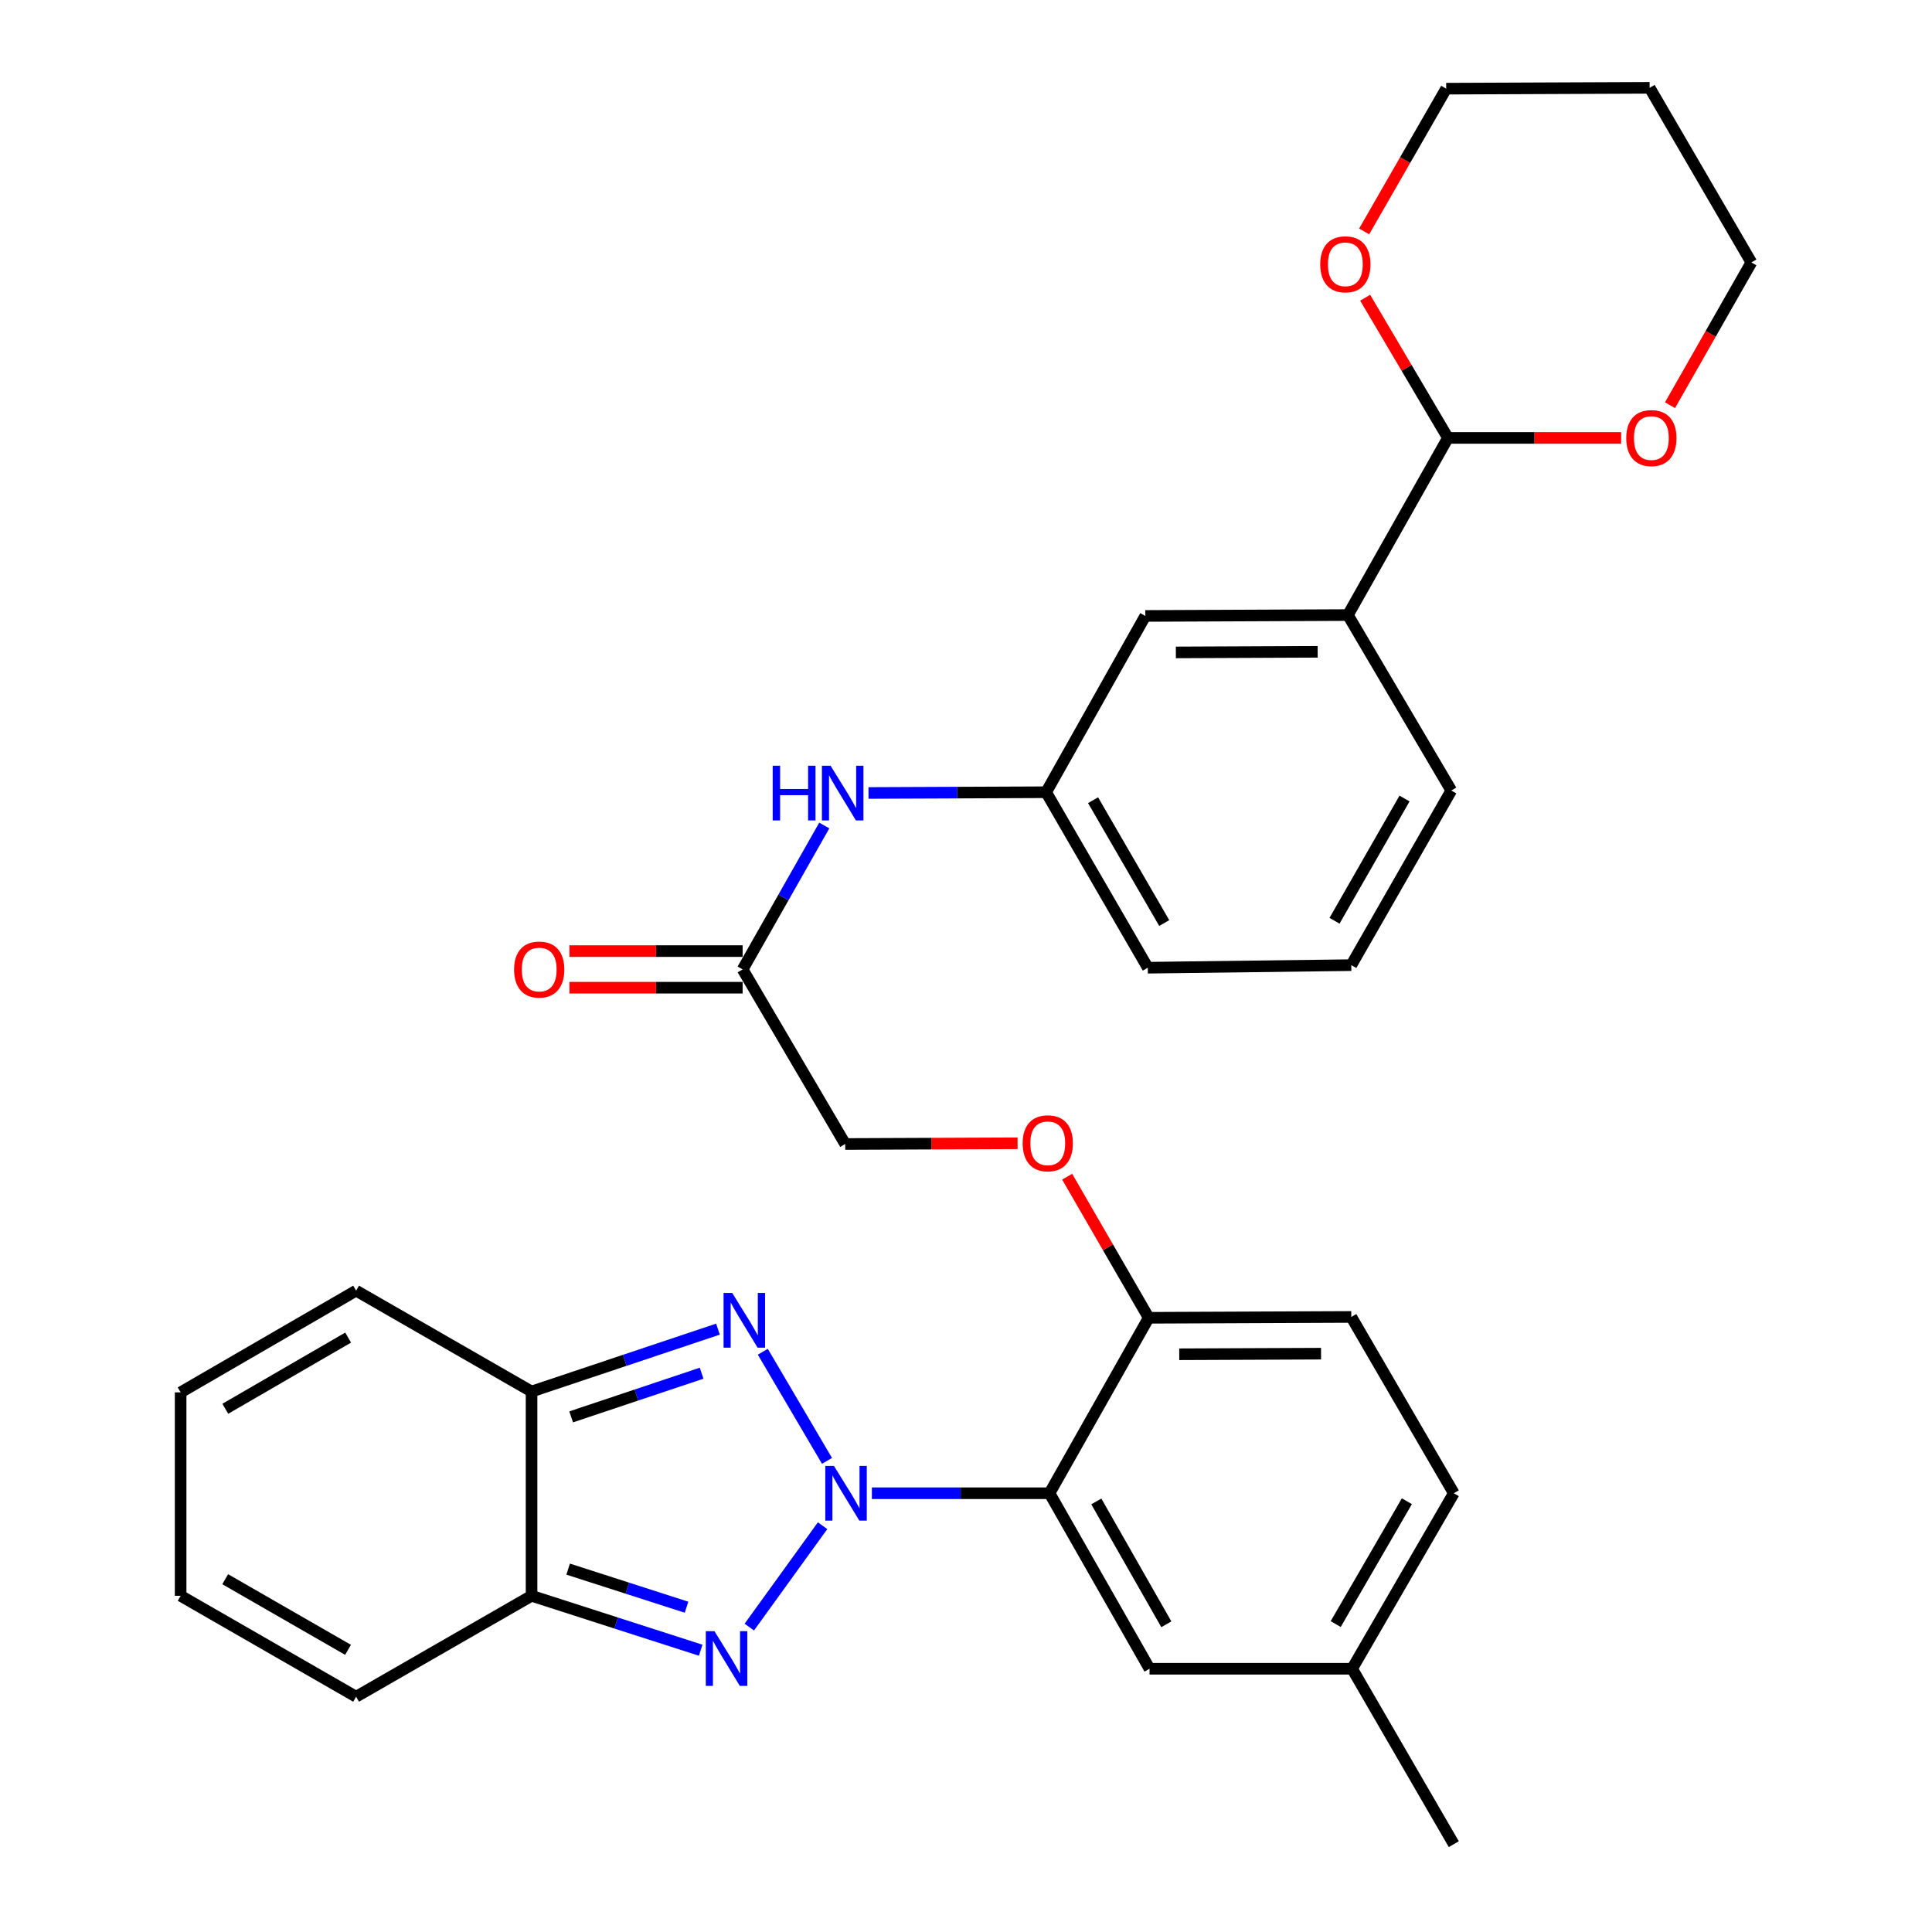 <?xml version='1.0' encoding='iso-8859-1'?>
<svg version='1.1' baseProfile='full'
              xmlns='http://www.w3.org/2000/svg'
                      xmlns:rdkit='http://www.rdkit.org/xml'
                      xmlns:xlink='http://www.w3.org/1999/xlink'
                  xml:space='preserve'
width='1000px' height='1000px' viewBox='0 0 1000 1000'>
<!-- END OF HEADER -->
<rect style='opacity:1.0;fill:#FFFFFF;stroke:none' width='1000' height='1000' x='0' y='0'> </rect>
<path class='bond-0' d='M 425.767,789.701 L 387.836,842.185' style='fill:none;fill-rule:evenodd;stroke:#0000FF;stroke-width:6px;stroke-linecap:butt;stroke-linejoin:miter;stroke-opacity:1' />
<path class='bond-1' d='M 428.053,756.146 L 394.828,699.661' style='fill:none;fill-rule:evenodd;stroke:#0000FF;stroke-width:6px;stroke-linecap:butt;stroke-linejoin:miter;stroke-opacity:1' />
<path class='bond-2' d='M 451.281,772.902 L 497.255,772.902' style='fill:none;fill-rule:evenodd;stroke:#0000FF;stroke-width:6px;stroke-linecap:butt;stroke-linejoin:miter;stroke-opacity:1' />
<path class='bond-2' d='M 497.255,772.902 L 543.229,772.902' style='fill:none;fill-rule:evenodd;stroke:#000000;stroke-width:6px;stroke-linecap:butt;stroke-linejoin:miter;stroke-opacity:1' />
<path class='bond-4' d='M 362.679,854.157 L 318.908,840.07' style='fill:none;fill-rule:evenodd;stroke:#0000FF;stroke-width:6px;stroke-linecap:butt;stroke-linejoin:miter;stroke-opacity:1' />
<path class='bond-4' d='M 318.908,840.07 L 275.138,825.984' style='fill:none;fill-rule:evenodd;stroke:#000000;stroke-width:6px;stroke-linecap:butt;stroke-linejoin:miter;stroke-opacity:1' />
<path class='bond-4' d='M 355.352,831.895 L 324.712,822.035' style='fill:none;fill-rule:evenodd;stroke:#0000FF;stroke-width:6px;stroke-linecap:butt;stroke-linejoin:miter;stroke-opacity:1' />
<path class='bond-4' d='M 324.712,822.035 L 294.073,812.174' style='fill:none;fill-rule:evenodd;stroke:#000000;stroke-width:6px;stroke-linecap:butt;stroke-linejoin:miter;stroke-opacity:1' />
<path class='bond-3' d='M 371.615,687.958 L 323.376,704.105' style='fill:none;fill-rule:evenodd;stroke:#0000FF;stroke-width:6px;stroke-linecap:butt;stroke-linejoin:miter;stroke-opacity:1' />
<path class='bond-3' d='M 323.376,704.105 L 275.138,720.252' style='fill:none;fill-rule:evenodd;stroke:#000000;stroke-width:6px;stroke-linecap:butt;stroke-linejoin:miter;stroke-opacity:1' />
<path class='bond-3' d='M 363.158,710.768 L 329.391,722.071' style='fill:none;fill-rule:evenodd;stroke:#0000FF;stroke-width:6px;stroke-linecap:butt;stroke-linejoin:miter;stroke-opacity:1' />
<path class='bond-3' d='M 329.391,722.071 L 295.623,733.374' style='fill:none;fill-rule:evenodd;stroke:#000000;stroke-width:6px;stroke-linecap:butt;stroke-linejoin:miter;stroke-opacity:1' />
<path class='bond-6' d='M 543.229,772.902 L 594.564,682.086' style='fill:none;fill-rule:evenodd;stroke:#000000;stroke-width:6px;stroke-linecap:butt;stroke-linejoin:miter;stroke-opacity:1' />
<path class='bond-9' d='M 543.229,772.902 L 594.995,863.74' style='fill:none;fill-rule:evenodd;stroke:#000000;stroke-width:6px;stroke-linecap:butt;stroke-linejoin:miter;stroke-opacity:1' />
<path class='bond-9' d='M 567.455,777.147 L 603.691,840.733' style='fill:none;fill-rule:evenodd;stroke:#000000;stroke-width:6px;stroke-linecap:butt;stroke-linejoin:miter;stroke-opacity:1' />
<path class='bond-12' d='M 275.138,720.252 L 184.321,668.044' style='fill:none;fill-rule:evenodd;stroke:#000000;stroke-width:6px;stroke-linecap:butt;stroke-linejoin:miter;stroke-opacity:1' />
<path class='bond-32' d='M 275.138,720.252 L 275.138,825.984' style='fill:none;fill-rule:evenodd;stroke:#000000;stroke-width:6px;stroke-linecap:butt;stroke-linejoin:miter;stroke-opacity:1' />
<path class='bond-11' d='M 275.138,825.984 L 184.321,878.212' style='fill:none;fill-rule:evenodd;stroke:#000000;stroke-width:6px;stroke-linecap:butt;stroke-linejoin:miter;stroke-opacity:1' />
<path class='bond-5' d='M 749.451,226.666 L 697.674,318.357' style='fill:none;fill-rule:evenodd;stroke:#000000;stroke-width:6px;stroke-linecap:butt;stroke-linejoin:miter;stroke-opacity:1' />
<path class='bond-14' d='M 749.451,226.666 L 794.279,226.666' style='fill:none;fill-rule:evenodd;stroke:#000000;stroke-width:6px;stroke-linecap:butt;stroke-linejoin:miter;stroke-opacity:1' />
<path class='bond-14' d='M 794.279,226.666 L 839.108,226.666' style='fill:none;fill-rule:evenodd;stroke:#FF0000;stroke-width:6px;stroke-linecap:butt;stroke-linejoin:miter;stroke-opacity:1' />
<path class='bond-15' d='M 749.451,226.666 L 728.027,190.381' style='fill:none;fill-rule:evenodd;stroke:#000000;stroke-width:6px;stroke-linecap:butt;stroke-linejoin:miter;stroke-opacity:1' />
<path class='bond-15' d='M 728.027,190.381 L 706.604,154.095' style='fill:none;fill-rule:evenodd;stroke:#FF0000;stroke-width:6px;stroke-linecap:butt;stroke-linejoin:miter;stroke-opacity:1' />
<path class='bond-13' d='M 594.564,682.086 L 573.463,645.573' style='fill:none;fill-rule:evenodd;stroke:#000000;stroke-width:6px;stroke-linecap:butt;stroke-linejoin:miter;stroke-opacity:1' />
<path class='bond-13' d='M 573.463,645.573 L 552.362,609.06' style='fill:none;fill-rule:evenodd;stroke:#FF0000;stroke-width:6px;stroke-linecap:butt;stroke-linejoin:miter;stroke-opacity:1' />
<path class='bond-21' d='M 594.564,682.086 L 699.422,681.643' style='fill:none;fill-rule:evenodd;stroke:#000000;stroke-width:6px;stroke-linecap:butt;stroke-linejoin:miter;stroke-opacity:1' />
<path class='bond-21' d='M 610.372,700.965 L 683.773,700.656' style='fill:none;fill-rule:evenodd;stroke:#000000;stroke-width:6px;stroke-linecap:butt;stroke-linejoin:miter;stroke-opacity:1' />
<path class='bond-7' d='M 384.385,501.758 L 437.477,592.132' style='fill:none;fill-rule:evenodd;stroke:#000000;stroke-width:6px;stroke-linecap:butt;stroke-linejoin:miter;stroke-opacity:1' />
<path class='bond-10' d='M 384.385,501.758 L 405.512,464.52' style='fill:none;fill-rule:evenodd;stroke:#000000;stroke-width:6px;stroke-linecap:butt;stroke-linejoin:miter;stroke-opacity:1' />
<path class='bond-10' d='M 405.512,464.52 L 426.639,427.282' style='fill:none;fill-rule:evenodd;stroke:#0000FF;stroke-width:6px;stroke-linecap:butt;stroke-linejoin:miter;stroke-opacity:1' />
<path class='bond-20' d='M 384.385,492.285 L 339.556,492.285' style='fill:none;fill-rule:evenodd;stroke:#000000;stroke-width:6px;stroke-linecap:butt;stroke-linejoin:miter;stroke-opacity:1' />
<path class='bond-20' d='M 339.556,492.285 L 294.728,492.285' style='fill:none;fill-rule:evenodd;stroke:#FF0000;stroke-width:6px;stroke-linecap:butt;stroke-linejoin:miter;stroke-opacity:1' />
<path class='bond-20' d='M 384.385,511.231 L 339.556,511.231' style='fill:none;fill-rule:evenodd;stroke:#000000;stroke-width:6px;stroke-linecap:butt;stroke-linejoin:miter;stroke-opacity:1' />
<path class='bond-20' d='M 339.556,511.231 L 294.728,511.231' style='fill:none;fill-rule:evenodd;stroke:#FF0000;stroke-width:6px;stroke-linecap:butt;stroke-linejoin:miter;stroke-opacity:1' />
<path class='bond-8' d='M 697.674,318.357 L 592.816,318.809' style='fill:none;fill-rule:evenodd;stroke:#000000;stroke-width:6px;stroke-linecap:butt;stroke-linejoin:miter;stroke-opacity:1' />
<path class='bond-8' d='M 682.027,337.371 L 608.627,337.687' style='fill:none;fill-rule:evenodd;stroke:#000000;stroke-width:6px;stroke-linecap:butt;stroke-linejoin:miter;stroke-opacity:1' />
<path class='bond-35' d='M 697.674,318.357 L 751.187,409.173' style='fill:none;fill-rule:evenodd;stroke:#000000;stroke-width:6px;stroke-linecap:butt;stroke-linejoin:miter;stroke-opacity:1' />
<path class='bond-23' d='M 594.995,863.74 L 699.853,863.74' style='fill:none;fill-rule:evenodd;stroke:#000000;stroke-width:6px;stroke-linecap:butt;stroke-linejoin:miter;stroke-opacity:1' />
<path class='bond-17' d='M 449.534,410.443 L 495.508,410.25' style='fill:none;fill-rule:evenodd;stroke:#0000FF;stroke-width:6px;stroke-linecap:butt;stroke-linejoin:miter;stroke-opacity:1' />
<path class='bond-17' d='M 495.508,410.25 L 541.482,410.057' style='fill:none;fill-rule:evenodd;stroke:#000000;stroke-width:6px;stroke-linecap:butt;stroke-linejoin:miter;stroke-opacity:1' />
<path class='bond-18' d='M 184.321,878.212 L 93.494,825.984' style='fill:none;fill-rule:evenodd;stroke:#000000;stroke-width:6px;stroke-linecap:butt;stroke-linejoin:miter;stroke-opacity:1' />
<path class='bond-18' d='M 180.142,853.954 L 116.563,817.393' style='fill:none;fill-rule:evenodd;stroke:#000000;stroke-width:6px;stroke-linecap:butt;stroke-linejoin:miter;stroke-opacity:1' />
<path class='bond-19' d='M 184.321,668.044 L 93.494,720.684' style='fill:none;fill-rule:evenodd;stroke:#000000;stroke-width:6px;stroke-linecap:butt;stroke-linejoin:miter;stroke-opacity:1' />
<path class='bond-19' d='M 180.197,692.332 L 116.619,729.18' style='fill:none;fill-rule:evenodd;stroke:#000000;stroke-width:6px;stroke-linecap:butt;stroke-linejoin:miter;stroke-opacity:1' />
<path class='bond-22' d='M 526.703,591.756 L 482.09,591.944' style='fill:none;fill-rule:evenodd;stroke:#FF0000;stroke-width:6px;stroke-linecap:butt;stroke-linejoin:miter;stroke-opacity:1' />
<path class='bond-22' d='M 482.09,591.944 L 437.477,592.132' style='fill:none;fill-rule:evenodd;stroke:#000000;stroke-width:6px;stroke-linecap:butt;stroke-linejoin:miter;stroke-opacity:1' />
<path class='bond-28' d='M 864.391,209.733 L 885.448,172.786' style='fill:none;fill-rule:evenodd;stroke:#FF0000;stroke-width:6px;stroke-linecap:butt;stroke-linejoin:miter;stroke-opacity:1' />
<path class='bond-28' d='M 885.448,172.786 L 906.506,135.839' style='fill:none;fill-rule:evenodd;stroke:#000000;stroke-width:6px;stroke-linecap:butt;stroke-linejoin:miter;stroke-opacity:1' />
<path class='bond-27' d='M 706.083,119.785 L 727.314,82.841' style='fill:none;fill-rule:evenodd;stroke:#FF0000;stroke-width:6px;stroke-linecap:butt;stroke-linejoin:miter;stroke-opacity:1' />
<path class='bond-27' d='M 727.314,82.841 L 748.545,45.897' style='fill:none;fill-rule:evenodd;stroke:#000000;stroke-width:6px;stroke-linecap:butt;stroke-linejoin:miter;stroke-opacity:1' />
<path class='bond-16' d='M 592.816,318.809 L 541.482,410.057' style='fill:none;fill-rule:evenodd;stroke:#000000;stroke-width:6px;stroke-linecap:butt;stroke-linejoin:miter;stroke-opacity:1' />
<path class='bond-30' d='M 541.482,410.057 L 594.101,500.884' style='fill:none;fill-rule:evenodd;stroke:#000000;stroke-width:6px;stroke-linecap:butt;stroke-linejoin:miter;stroke-opacity:1' />
<path class='bond-30' d='M 565.769,414.184 L 602.602,477.763' style='fill:none;fill-rule:evenodd;stroke:#000000;stroke-width:6px;stroke-linecap:butt;stroke-linejoin:miter;stroke-opacity:1' />
<path class='bond-34' d='M 93.494,825.984 L 93.494,720.684' style='fill:none;fill-rule:evenodd;stroke:#000000;stroke-width:6px;stroke-linecap:butt;stroke-linejoin:miter;stroke-opacity:1' />
<path class='bond-33' d='M 699.422,681.643 L 752.482,772.902' style='fill:none;fill-rule:evenodd;stroke:#000000;stroke-width:6px;stroke-linecap:butt;stroke-linejoin:miter;stroke-opacity:1' />
<path class='bond-24' d='M 699.853,863.74 L 752.482,772.902' style='fill:none;fill-rule:evenodd;stroke:#000000;stroke-width:6px;stroke-linecap:butt;stroke-linejoin:miter;stroke-opacity:1' />
<path class='bond-24' d='M 691.354,840.616 L 728.194,777.03' style='fill:none;fill-rule:evenodd;stroke:#000000;stroke-width:6px;stroke-linecap:butt;stroke-linejoin:miter;stroke-opacity:1' />
<path class='bond-31' d='M 699.853,863.74 L 752.482,954.545' style='fill:none;fill-rule:evenodd;stroke:#000000;stroke-width:6px;stroke-linecap:butt;stroke-linejoin:miter;stroke-opacity:1' />
<path class='bond-25' d='M 853.845,45.455 L 748.545,45.897' style='fill:none;fill-rule:evenodd;stroke:#000000;stroke-width:6px;stroke-linecap:butt;stroke-linejoin:miter;stroke-opacity:1' />
<path class='bond-36' d='M 853.845,45.455 L 906.506,135.839' style='fill:none;fill-rule:evenodd;stroke:#000000;stroke-width:6px;stroke-linecap:butt;stroke-linejoin:miter;stroke-opacity:1' />
<path class='bond-26' d='M 751.187,409.173 L 699.422,499.558' style='fill:none;fill-rule:evenodd;stroke:#000000;stroke-width:6px;stroke-linecap:butt;stroke-linejoin:miter;stroke-opacity:1' />
<path class='bond-26' d='M 726.982,413.315 L 690.745,476.584' style='fill:none;fill-rule:evenodd;stroke:#000000;stroke-width:6px;stroke-linecap:butt;stroke-linejoin:miter;stroke-opacity:1' />
<path class='bond-29' d='M 699.422,499.558 L 594.101,500.884' style='fill:none;fill-rule:evenodd;stroke:#000000;stroke-width:6px;stroke-linecap:butt;stroke-linejoin:miter;stroke-opacity:1' />
<path  class='atom-0' d='M 431.648 758.742
L 440.928 773.742
Q 441.848 775.222, 443.328 777.902
Q 444.808 780.582, 444.888 780.742
L 444.888 758.742
L 448.648 758.742
L 448.648 787.062
L 444.768 787.062
L 434.808 770.662
Q 433.648 768.742, 432.408 766.542
Q 431.208 764.342, 430.848 763.662
L 430.848 787.062
L 427.168 787.062
L 427.168 758.742
L 431.648 758.742
' fill='#0000FF'/>
<path  class='atom-1' d='M 369.809 844.306
L 379.089 859.306
Q 380.009 860.786, 381.489 863.466
Q 382.969 866.146, 383.049 866.306
L 383.049 844.306
L 386.809 844.306
L 386.809 872.626
L 382.929 872.626
L 372.969 856.226
Q 371.809 854.306, 370.569 852.106
Q 369.369 849.906, 369.009 849.226
L 369.009 872.626
L 365.329 872.626
L 365.329 844.306
L 369.809 844.306
' fill='#0000FF'/>
<path  class='atom-2' d='M 378.998 669.231
L 388.278 684.231
Q 389.198 685.711, 390.678 688.391
Q 392.158 691.071, 392.238 691.231
L 392.238 669.231
L 395.998 669.231
L 395.998 697.551
L 392.118 697.551
L 382.158 681.151
Q 380.998 679.231, 379.758 677.031
Q 378.558 674.831, 378.198 674.151
L 378.198 697.551
L 374.518 697.551
L 374.518 669.231
L 378.998 669.231
' fill='#0000FF'/>
<path  class='atom-11' d='M 399.941 396.339
L 403.781 396.339
L 403.781 408.379
L 418.261 408.379
L 418.261 396.339
L 422.101 396.339
L 422.101 424.659
L 418.261 424.659
L 418.261 411.579
L 403.781 411.579
L 403.781 424.659
L 399.941 424.659
L 399.941 396.339
' fill='#0000FF'/>
<path  class='atom-11' d='M 429.901 396.339
L 439.181 411.339
Q 440.101 412.819, 441.581 415.499
Q 443.061 418.179, 443.141 418.339
L 443.141 396.339
L 446.901 396.339
L 446.901 424.659
L 443.021 424.659
L 433.061 408.259
Q 431.901 406.339, 430.661 404.139
Q 429.461 401.939, 429.101 401.259
L 429.101 424.659
L 425.421 424.659
L 425.421 396.339
L 429.901 396.339
' fill='#0000FF'/>
<path  class='atom-14' d='M 529.324 591.77
Q 529.324 584.97, 532.684 581.17
Q 536.044 577.37, 542.324 577.37
Q 548.604 577.37, 551.964 581.17
Q 555.324 584.97, 555.324 591.77
Q 555.324 598.65, 551.924 602.57
Q 548.524 606.45, 542.324 606.45
Q 536.084 606.45, 532.684 602.57
Q 529.324 598.69, 529.324 591.77
M 542.324 603.25
Q 546.644 603.25, 548.964 600.37
Q 551.324 597.45, 551.324 591.77
Q 551.324 586.21, 548.964 583.41
Q 546.644 580.57, 542.324 580.57
Q 538.004 580.57, 535.644 583.37
Q 533.324 586.17, 533.324 591.77
Q 533.324 597.49, 535.644 600.37
Q 538.004 603.25, 542.324 603.25
' fill='#FF0000'/>
<path  class='atom-15' d='M 841.74 226.746
Q 841.74 219.946, 845.1 216.146
Q 848.46 212.346, 854.74 212.346
Q 861.02 212.346, 864.38 216.146
Q 867.74 219.946, 867.74 226.746
Q 867.74 233.626, 864.34 237.546
Q 860.94 241.426, 854.74 241.426
Q 848.5 241.426, 845.1 237.546
Q 841.74 233.666, 841.74 226.746
M 854.74 238.226
Q 859.06 238.226, 861.38 235.346
Q 863.74 232.426, 863.74 226.746
Q 863.74 221.186, 861.38 218.386
Q 859.06 215.546, 854.74 215.546
Q 850.42 215.546, 848.06 218.346
Q 845.74 221.146, 845.74 226.746
Q 845.74 232.466, 848.06 235.346
Q 850.42 238.226, 854.74 238.226
' fill='#FF0000'/>
<path  class='atom-16' d='M 683.348 136.804
Q 683.348 130.004, 686.708 126.204
Q 690.068 122.404, 696.348 122.404
Q 702.628 122.404, 705.988 126.204
Q 709.348 130.004, 709.348 136.804
Q 709.348 143.684, 705.948 147.604
Q 702.548 151.484, 696.348 151.484
Q 690.108 151.484, 686.708 147.604
Q 683.348 143.724, 683.348 136.804
M 696.348 148.284
Q 700.668 148.284, 702.988 145.404
Q 705.348 142.484, 705.348 136.804
Q 705.348 131.244, 702.988 128.444
Q 700.668 125.604, 696.348 125.604
Q 692.028 125.604, 689.668 128.404
Q 687.348 131.204, 687.348 136.804
Q 687.348 142.524, 689.668 145.404
Q 692.028 148.284, 696.348 148.284
' fill='#FF0000'/>
<path  class='atom-21' d='M 266.095 501.838
Q 266.095 495.038, 269.455 491.238
Q 272.815 487.438, 279.095 487.438
Q 285.375 487.438, 288.735 491.238
Q 292.095 495.038, 292.095 501.838
Q 292.095 508.718, 288.695 512.638
Q 285.295 516.518, 279.095 516.518
Q 272.855 516.518, 269.455 512.638
Q 266.095 508.758, 266.095 501.838
M 279.095 513.318
Q 283.415 513.318, 285.735 510.438
Q 288.095 507.518, 288.095 501.838
Q 288.095 496.278, 285.735 493.478
Q 283.415 490.638, 279.095 490.638
Q 274.775 490.638, 272.415 493.438
Q 270.095 496.238, 270.095 501.838
Q 270.095 507.558, 272.415 510.438
Q 274.775 513.318, 279.095 513.318
' fill='#FF0000'/>
</svg>
